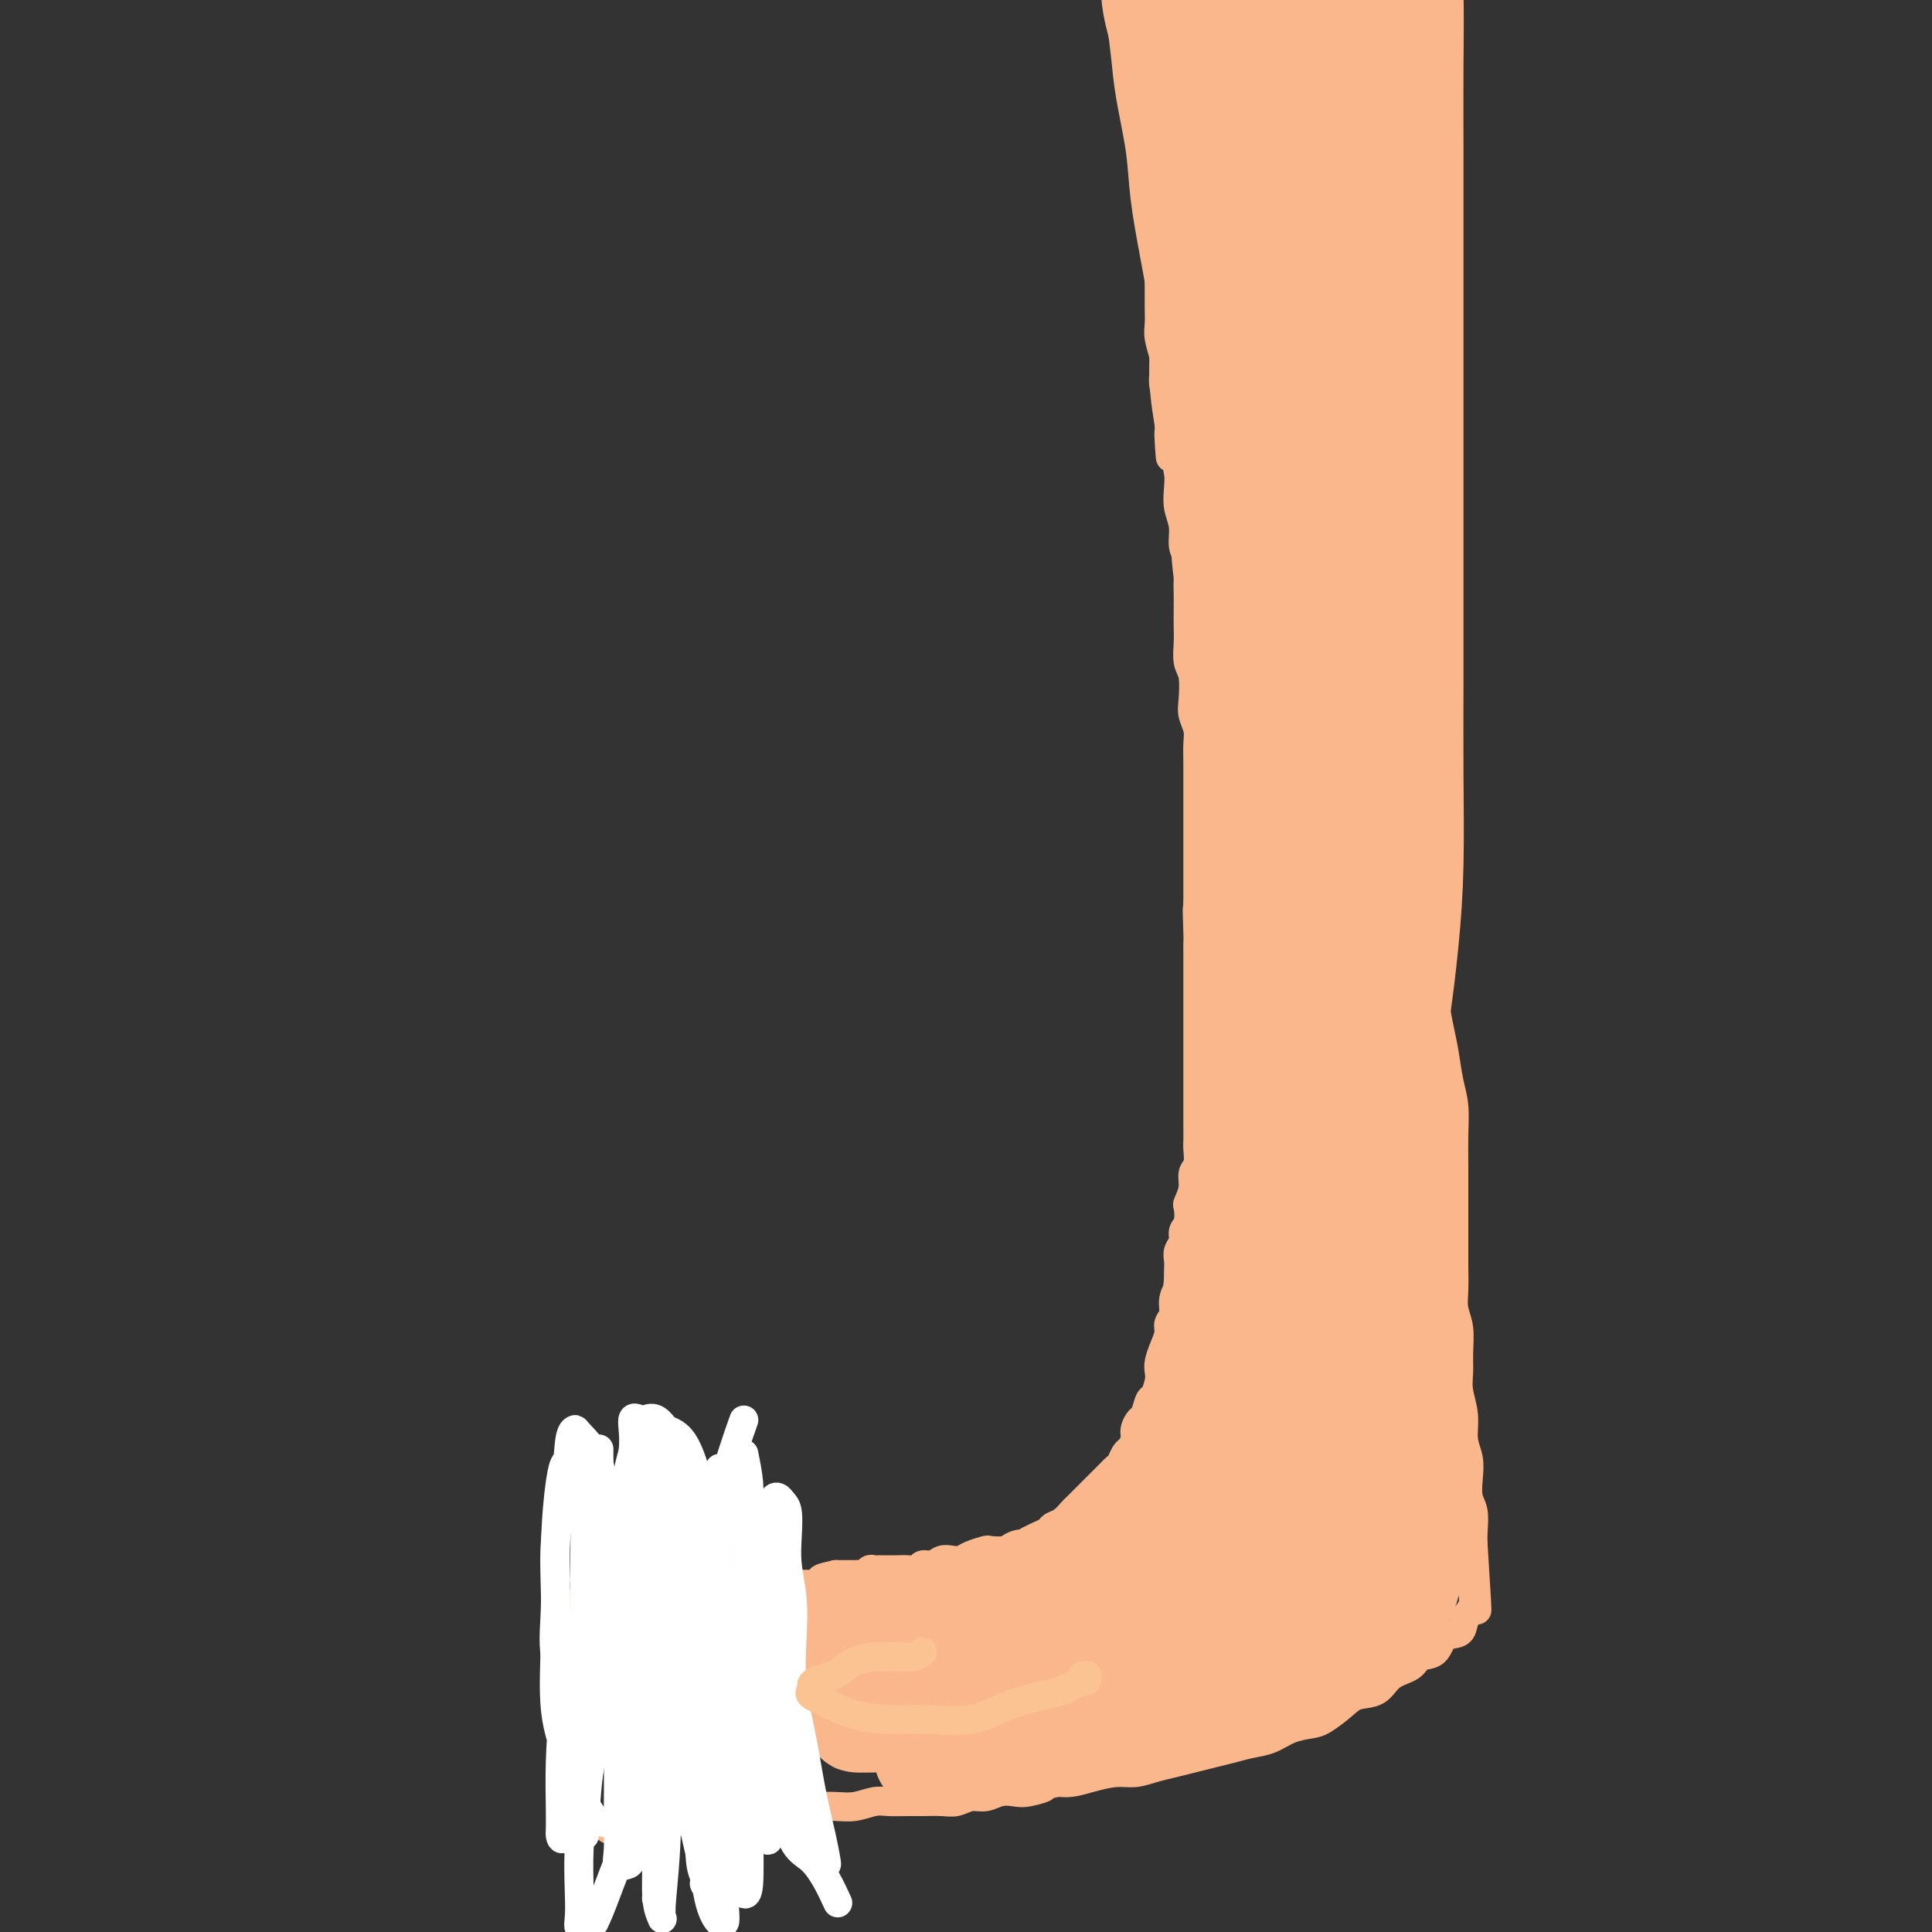 <svg viewBox='0 0 400 400' version='1.1' xmlns='http://www.w3.org/2000/svg' xmlns:xlink='http://www.w3.org/1999/xlink'><rect x="0" y="0" width="400" height="400" fill="#333333" stroke="none"/><g fill='none' stroke='#FBB78C' stroke-width='6' stroke-linecap='round' stroke-linejoin='round'><path d='M299,6c-0.423,1.440 -0.845,2.879 -1,4c-0.155,1.121 -0.042,1.922 0,3c0.042,1.078 0.012,2.433 0,4c-0.012,1.567 -0.007,3.347 0,5c0.007,1.653 0.016,3.178 0,5c-0.016,1.822 -0.057,3.941 0,6c0.057,2.059 0.211,4.058 0,6c-0.211,1.942 -0.789,3.826 -1,6c-0.211,2.174 -0.057,4.637 0,7c0.057,2.363 0.017,4.625 0,7c-0.017,2.375 -0.012,4.864 0,7c0.012,2.136 0.033,3.921 0,6c-0.033,2.079 -0.118,4.454 0,7c0.118,2.546 0.438,5.264 0,8c-0.438,2.736 -1.634,5.489 -2,8c-0.366,2.511 0.098,4.781 0,7c-0.098,2.219 -0.758,4.386 -1,7c-0.242,2.614 -0.065,5.674 0,8c0.065,2.326 0.017,3.920 0,6c-0.017,2.080 -0.005,4.648 0,7c0.005,2.352 0.001,4.488 0,6c-0.001,1.512 -0.001,2.402 0,4c0.001,1.598 0.003,3.906 0,6c-0.003,2.094 -0.011,3.974 0,6c0.011,2.026 0.041,4.199 0,6c-0.041,1.801 -0.155,3.229 0,5c0.155,1.771 0.577,3.886 1,6'/><path d='M295,169c-0.601,26.353 -0.105,10.736 0,6c0.105,-4.736 -0.182,1.408 0,5c0.182,3.592 0.833,4.633 1,6c0.167,1.367 -0.148,3.061 0,5c0.148,1.939 0.761,4.123 1,6c0.239,1.877 0.105,3.446 0,5c-0.105,1.554 -0.182,3.092 0,5c0.182,1.908 0.623,4.186 1,6c0.377,1.814 0.689,3.165 1,5c0.311,1.835 0.619,4.153 1,6c0.381,1.847 0.834,3.224 1,5c0.166,1.776 0.044,3.951 0,6c-0.044,2.049 -0.012,3.971 0,6c0.012,2.029 0.003,4.163 0,6c-0.003,1.837 -0.002,3.376 0,5c0.002,1.624 0.004,3.332 0,5c-0.004,1.668 -0.015,3.296 0,5c0.015,1.704 0.057,3.484 0,5c-0.057,1.516 -0.212,2.767 0,4c0.212,1.233 0.793,2.446 1,4c0.207,1.554 0.040,3.447 0,5c-0.040,1.553 0.045,2.764 0,4c-0.045,1.236 -0.222,2.497 0,4c0.222,1.503 0.843,3.249 1,5c0.157,1.751 -0.150,3.507 0,5c0.150,1.493 0.758,2.724 1,4c0.242,1.276 0.117,2.596 0,4c-0.117,1.404 -0.227,2.892 0,4c0.227,1.108 0.792,1.837 1,3c0.208,1.163 0.059,2.761 0,4c-0.059,1.239 -0.030,2.120 0,3'/><path d='M305,320c1.546,24.182 0.411,9.137 0,4c-0.411,-5.137 -0.100,-0.366 0,2c0.100,2.366 -0.013,2.326 0,3c0.013,0.674 0.151,2.062 0,3c-0.151,0.938 -0.591,1.425 -1,2c-0.409,0.575 -0.785,1.238 -1,2c-0.215,0.762 -0.268,1.622 -1,2c-0.732,0.378 -2.142,0.274 -3,1c-0.858,0.726 -1.162,2.282 -2,3c-0.838,0.718 -2.209,0.597 -3,1c-0.791,0.403 -1.001,1.328 -2,2c-0.999,0.672 -2.788,1.091 -4,2c-1.212,0.909 -1.846,2.310 -3,3c-1.154,0.690 -2.829,0.670 -4,1c-1.171,0.330 -1.839,1.009 -3,2c-1.161,0.991 -2.817,2.293 -4,3c-1.183,0.707 -1.894,0.819 -3,1c-1.106,0.181 -2.606,0.430 -4,1c-1.394,0.570 -2.683,1.462 -4,2c-1.317,0.538 -2.662,0.722 -4,1c-1.338,0.278 -2.668,0.652 -4,1c-1.332,0.348 -2.667,0.672 -4,1c-1.333,0.328 -2.666,0.662 -4,1c-1.334,0.338 -2.670,0.682 -4,1c-1.330,0.318 -2.652,0.611 -4,1c-1.348,0.389 -2.720,0.875 -4,1c-1.280,0.125 -2.467,-0.111 -4,0c-1.533,0.111 -3.413,0.568 -5,1c-1.587,0.432 -2.882,0.838 -4,1c-1.118,0.162 -2.059,0.081 -3,0'/><path d='M219,369c-7.343,1.559 -3.700,0.958 -3,1c0.700,0.042 -1.545,0.728 -3,1c-1.455,0.272 -2.122,0.129 -3,0c-0.878,-0.129 -1.966,-0.245 -3,0c-1.034,0.245 -2.013,0.850 -3,1c-0.987,0.150 -1.981,-0.156 -3,0c-1.019,0.156 -2.062,0.774 -3,1c-0.938,0.226 -1.772,0.060 -3,0c-1.228,-0.060 -2.849,-0.012 -4,0c-1.151,0.012 -1.833,-0.011 -3,0c-1.167,0.011 -2.819,0.055 -4,0c-1.181,-0.055 -1.891,-0.211 -3,0c-1.109,0.211 -2.618,0.789 -4,1c-1.382,0.211 -2.638,0.056 -4,0c-1.362,-0.056 -2.830,-0.011 -4,0c-1.170,0.011 -2.040,-0.011 -3,0c-0.960,0.011 -2.008,0.056 -3,0c-0.992,-0.056 -1.927,-0.212 -3,0c-1.073,0.212 -2.285,0.793 -3,1c-0.715,0.207 -0.935,0.040 -2,0c-1.065,-0.040 -2.976,0.046 -4,0c-1.024,-0.046 -1.163,-0.223 -2,0c-0.837,0.223 -2.374,0.845 -3,1c-0.626,0.155 -0.343,-0.155 -1,0c-0.657,0.155 -2.255,0.777 -3,1c-0.745,0.223 -0.637,0.046 -1,0c-0.363,-0.046 -1.197,0.040 -2,0c-0.803,-0.040 -1.576,-0.207 -2,0c-0.424,0.207 -0.499,0.786 -1,1c-0.501,0.214 -1.429,0.061 -2,0c-0.571,-0.061 -0.786,-0.031 -1,0'/><path d='M133,378c-13.445,1.392 -4.059,0.373 -1,0c3.059,-0.373 -0.211,-0.100 -2,0c-1.789,0.100 -2.098,0.027 -2,0c0.098,-0.027 0.603,-0.007 0,0c-0.603,0.007 -2.315,0.002 -3,0c-0.685,-0.002 -0.342,-0.001 0,0'/><path d='M237,0c-0.423,0.690 -0.847,1.380 -1,2c-0.153,0.620 -0.037,1.171 0,2c0.037,0.829 -0.005,1.936 0,3c0.005,1.064 0.058,2.083 0,3c-0.058,0.917 -0.227,1.730 0,3c0.227,1.270 0.849,2.996 1,4c0.151,1.004 -0.170,1.286 0,2c0.170,0.714 0.830,1.860 1,3c0.170,1.140 -0.152,2.275 0,3c0.152,0.725 0.776,1.041 1,2c0.224,0.959 0.046,2.563 0,4c-0.046,1.437 0.040,2.709 0,4c-0.040,1.291 -0.207,2.603 0,4c0.207,1.397 0.787,2.881 1,4c0.213,1.119 0.057,1.874 0,3c-0.057,1.126 -0.015,2.622 0,4c0.015,1.378 0.004,2.637 0,4c-0.004,1.363 -0.002,2.828 0,4c0.002,1.172 0.004,2.050 0,3c-0.004,0.950 -0.015,1.973 0,3c0.015,1.027 0.056,2.060 0,3c-0.056,0.940 -0.207,1.787 0,3c0.207,1.213 0.774,2.792 1,4c0.226,1.208 0.112,2.045 0,3c-0.112,0.955 -0.223,2.026 0,3c0.223,0.974 0.778,1.850 1,3c0.222,1.150 0.111,2.575 0,4'/><path d='M242,87c0.729,13.931 0.051,5.258 0,3c-0.051,-2.258 0.526,1.900 1,4c0.474,2.100 0.844,2.141 1,3c0.156,0.859 0.098,2.536 0,4c-0.098,1.464 -0.237,2.717 0,4c0.237,1.283 0.848,2.598 1,4c0.152,1.402 -0.155,2.891 0,4c0.155,1.109 0.774,1.837 1,3c0.226,1.163 0.061,2.760 0,4c-0.061,1.240 -0.017,2.121 0,3c0.017,0.879 0.008,1.755 0,3c-0.008,1.245 -0.016,2.858 0,4c0.016,1.142 0.056,1.814 0,3c-0.056,1.186 -0.207,2.887 0,4c0.207,1.113 0.774,1.637 1,3c0.226,1.363 0.113,3.564 0,5c-0.113,1.436 -0.226,2.106 0,3c0.226,0.894 0.793,2.010 1,3c0.207,0.990 0.056,1.854 0,3c-0.056,1.146 -0.015,2.575 0,4c0.015,1.425 0.004,2.846 0,4c-0.004,1.154 -0.001,2.042 0,3c0.001,0.958 0.000,1.985 0,3c-0.000,1.015 -0.000,2.019 0,3c0.000,0.981 0.000,1.939 0,3c-0.000,1.061 -0.000,2.226 0,3c0.000,0.774 0.000,1.156 0,2c-0.000,0.844 -0.000,2.150 0,3c0.000,0.850 0.000,1.243 0,2c-0.000,0.757 -0.000,1.879 0,3'/><path d='M248,187c0.928,15.702 0.249,4.958 0,2c-0.249,-2.958 -0.067,1.869 0,4c0.067,2.131 0.018,1.565 0,2c-0.018,0.435 -0.005,1.871 0,3c0.005,1.129 0.001,1.950 0,3c-0.001,1.050 -0.000,2.329 0,3c0.000,0.671 0.000,0.735 0,2c-0.000,1.265 -0.000,3.733 0,5c0.000,1.267 0.000,1.335 0,2c-0.000,0.665 -0.000,1.926 0,3c0.000,1.074 -0.000,1.959 0,3c0.000,1.041 0.000,2.236 0,3c-0.000,0.764 -0.000,1.095 0,2c0.000,0.905 0.000,2.382 0,3c-0.000,0.618 -0.000,0.377 0,1c0.000,0.623 0.001,2.110 0,3c-0.001,0.890 -0.004,1.182 0,2c0.004,0.818 0.016,2.161 0,3c-0.016,0.839 -0.061,1.174 0,2c0.061,0.826 0.226,2.142 0,3c-0.226,0.858 -0.844,1.259 -1,2c-0.156,0.741 0.150,1.823 0,3c-0.150,1.177 -0.757,2.451 -1,3c-0.243,0.549 -0.121,0.374 0,1c0.121,0.626 0.243,2.055 0,3c-0.243,0.945 -0.850,1.408 -1,2c-0.150,0.592 0.156,1.313 0,2c-0.156,0.687 -0.774,1.339 -1,2c-0.226,0.661 -0.061,1.332 0,2c0.061,0.668 0.017,1.334 0,2c-0.017,0.666 -0.009,1.333 0,2'/><path d='M244,265c-0.554,4.086 0.063,2.301 0,2c-0.063,-0.301 -0.804,0.881 -1,2c-0.196,1.119 0.154,2.176 0,3c-0.154,0.824 -0.812,1.414 -1,2c-0.188,0.586 0.094,1.167 0,2c-0.094,0.833 -0.564,1.919 -1,3c-0.436,1.081 -0.838,2.157 -1,3c-0.162,0.843 -0.085,1.452 0,2c0.085,0.548 0.178,1.035 0,2c-0.178,0.965 -0.626,2.408 -1,3c-0.374,0.592 -0.674,0.332 -1,1c-0.326,0.668 -0.679,2.263 -1,3c-0.321,0.737 -0.611,0.616 -1,1c-0.389,0.384 -0.878,1.272 -1,2c-0.122,0.728 0.122,1.294 0,2c-0.122,0.706 -0.610,1.551 -1,2c-0.390,0.449 -0.682,0.502 -1,1c-0.318,0.498 -0.661,1.442 -1,2c-0.339,0.558 -0.672,0.731 -1,1c-0.328,0.269 -0.650,0.634 -1,1c-0.350,0.366 -0.728,0.732 -1,1c-0.272,0.268 -0.439,0.438 -1,1c-0.561,0.562 -1.515,1.516 -2,2c-0.485,0.484 -0.501,0.497 -1,1c-0.499,0.503 -1.481,1.497 -2,2c-0.519,0.503 -0.576,0.516 -1,1c-0.424,0.484 -1.216,1.439 -2,2c-0.784,0.561 -1.561,0.728 -2,1c-0.439,0.272 -0.541,0.650 -1,1c-0.459,0.350 -1.274,0.671 -2,1c-0.726,0.329 -1.363,0.664 -2,1'/><path d='M213,319c-3.374,3.182 -1.308,1.636 -1,1c0.308,-0.636 -1.143,-0.364 -2,0c-0.857,0.364 -1.122,0.819 -2,1c-0.878,0.181 -2.371,0.087 -3,0c-0.629,-0.087 -0.395,-0.168 -1,0c-0.605,0.168 -2.049,0.585 -3,1c-0.951,0.415 -1.411,0.828 -2,1c-0.589,0.172 -1.309,0.102 -2,0c-0.691,-0.102 -1.353,-0.238 -2,0c-0.647,0.238 -1.277,0.848 -2,1c-0.723,0.152 -1.538,-0.156 -2,0c-0.462,0.156 -0.572,0.774 -1,1c-0.428,0.226 -1.176,0.061 -2,0c-0.824,-0.061 -1.726,-0.016 -2,0c-0.274,0.016 0.080,0.004 0,0c-0.080,-0.004 -0.595,-0.001 -1,0c-0.405,0.001 -0.700,0.001 -1,0c-0.300,-0.001 -0.605,-0.001 -1,0c-0.395,0.001 -0.879,0.004 -1,0c-0.121,-0.004 0.123,-0.015 0,0c-0.123,0.015 -0.612,0.057 -1,0c-0.388,-0.057 -0.677,-0.211 -1,0c-0.323,0.211 -0.682,0.789 -1,1c-0.318,0.211 -0.596,0.057 -1,0c-0.404,-0.057 -0.934,-0.015 -1,0c-0.066,0.015 0.333,0.004 0,0c-0.333,-0.004 -1.397,-0.001 -2,0c-0.603,0.001 -0.744,0.000 -1,0c-0.256,-0.000 -0.628,-0.000 -1,0'/><path d='M173,326c-6.140,1.311 -1.490,1.087 0,1c1.490,-0.087 -0.179,-0.037 -1,0c-0.821,0.037 -0.794,0.063 -1,0c-0.206,-0.063 -0.647,-0.213 -1,0c-0.353,0.213 -0.620,0.789 -1,1c-0.380,0.211 -0.873,0.057 -1,0c-0.127,-0.057 0.113,-0.015 0,0c-0.113,0.015 -0.577,0.004 -1,0c-0.423,-0.004 -0.804,-0.001 -1,0c-0.196,0.001 -0.207,0.000 -1,0c-0.793,-0.000 -2.370,-0.000 -3,0c-0.630,0.000 -0.315,0.000 0,0'/></g>
<g fill='none' stroke='#FBB78C' stroke-width='20' stroke-linecap='round' stroke-linejoin='round'><path d='M201,343c-0.942,-0.042 -1.884,-0.085 -1,0c0.884,0.085 3.595,0.297 6,0c2.405,-0.297 4.503,-1.105 7,-2c2.497,-0.895 5.393,-1.879 8,-3c2.607,-1.121 4.926,-2.381 7,-3c2.074,-0.619 3.904,-0.597 6,-1c2.096,-0.403 4.459,-1.231 6,-2c1.541,-0.769 2.259,-1.478 3,-2c0.741,-0.522 1.506,-0.858 2,-1c0.494,-0.142 0.717,-0.090 1,0c0.283,0.090 0.626,0.220 1,0c0.374,-0.220 0.778,-0.788 1,-1c0.222,-0.212 0.261,-0.066 -1,0c-1.261,0.066 -3.821,0.053 -6,0c-2.179,-0.053 -3.978,-0.144 -7,0c-3.022,0.144 -7.266,0.525 -11,1c-3.734,0.475 -6.956,1.045 -10,2c-3.044,0.955 -5.908,2.294 -9,3c-3.092,0.706 -6.413,0.778 -9,1c-2.587,0.222 -4.442,0.596 -6,1c-1.558,0.404 -2.820,0.840 -4,1c-1.180,0.160 -2.279,0.043 -3,0c-0.721,-0.043 -1.063,-0.012 -1,0c0.063,0.012 0.532,0.006 1,0'/><path d='M182,337c-5.808,1.229 0.173,0.300 4,0c3.827,-0.300 5.500,0.027 8,0c2.500,-0.027 5.827,-0.409 9,-1c3.173,-0.591 6.192,-1.392 9,-2c2.808,-0.608 5.407,-1.025 8,-2c2.593,-0.975 5.182,-2.510 7,-3c1.818,-0.490 2.865,0.065 4,0c1.135,-0.065 2.359,-0.750 3,-1c0.641,-0.250 0.698,-0.066 1,0c0.302,0.066 0.848,0.013 1,0c0.152,-0.013 -0.089,0.015 -1,0c-0.911,-0.015 -2.493,-0.073 -4,0c-1.507,0.073 -2.938,0.277 -5,1c-2.062,0.723 -4.753,1.967 -8,3c-3.247,1.033 -7.048,1.856 -10,3c-2.952,1.144 -5.054,2.609 -8,4c-2.946,1.391 -6.736,2.709 -10,4c-3.264,1.291 -6.002,2.556 -8,4c-1.998,1.444 -3.258,3.066 -4,4c-0.742,0.934 -0.968,1.181 -1,2c-0.032,0.819 0.128,2.212 0,3c-0.128,0.788 -0.546,0.973 1,1c1.546,0.027 5.055,-0.103 9,0c3.945,0.103 8.325,0.440 13,0c4.675,-0.440 9.643,-1.657 15,-3c5.357,-1.343 11.102,-2.812 16,-4c4.898,-1.188 8.949,-2.094 13,-3'/><path d='M244,347c8.349,-2.117 7.220,-2.409 8,-3c0.780,-0.591 3.469,-1.479 5,-2c1.531,-0.521 1.905,-0.674 2,-1c0.095,-0.326 -0.090,-0.826 0,-1c0.090,-0.174 0.454,-0.021 -1,0c-1.454,0.021 -4.725,-0.090 -8,0c-3.275,0.090 -6.554,0.381 -11,1c-4.446,0.619 -10.061,1.565 -15,3c-4.939,1.435 -9.204,3.359 -13,5c-3.796,1.641 -7.123,2.999 -10,5c-2.877,2.001 -5.304,4.643 -7,6c-1.696,1.357 -2.662,1.428 -3,2c-0.338,0.572 -0.049,1.646 0,2c0.049,0.354 -0.144,-0.011 2,0c2.144,0.011 6.623,0.400 11,0c4.377,-0.400 8.651,-1.587 13,-3c4.349,-1.413 8.772,-3.050 13,-4c4.228,-0.950 8.261,-1.211 12,-2c3.739,-0.789 7.183,-2.106 10,-3c2.817,-0.894 5.005,-1.364 7,-2c1.995,-0.636 3.796,-1.439 5,-2c1.204,-0.561 1.809,-0.882 2,-1c0.191,-0.118 -0.033,-0.034 0,0c0.033,0.034 0.322,0.019 0,0c-0.322,-0.019 -1.255,-0.043 -3,0c-1.745,0.043 -4.302,0.152 -7,0c-2.698,-0.152 -5.538,-0.567 -9,0c-3.462,0.567 -7.548,2.114 -11,3c-3.452,0.886 -6.272,1.110 -9,2c-2.728,0.890 -5.364,2.445 -8,4'/><path d='M219,356c-5.113,1.575 -3.897,1.012 -4,1c-0.103,-0.012 -1.525,0.527 -2,1c-0.475,0.473 -0.002,0.881 0,1c0.002,0.119 -0.465,-0.051 1,0c1.465,0.051 4.862,0.322 8,0c3.138,-0.322 6.016,-1.238 9,-2c2.984,-0.762 6.073,-1.370 9,-2c2.927,-0.630 5.690,-1.282 8,-2c2.310,-0.718 4.166,-1.502 6,-2c1.834,-0.498 3.646,-0.711 5,-1c1.354,-0.289 2.250,-0.654 3,-1c0.750,-0.346 1.355,-0.674 2,-1c0.645,-0.326 1.331,-0.650 2,-1c0.669,-0.350 1.320,-0.728 2,-1c0.680,-0.272 1.390,-0.440 2,-1c0.610,-0.560 1.119,-1.512 2,-2c0.881,-0.488 2.134,-0.512 3,-1c0.866,-0.488 1.344,-1.440 2,-2c0.656,-0.560 1.490,-0.727 2,-1c0.510,-0.273 0.697,-0.651 1,-1c0.303,-0.349 0.721,-0.670 1,-1c0.279,-0.330 0.417,-0.668 1,-1c0.583,-0.332 1.609,-0.656 2,-1c0.391,-0.344 0.147,-0.706 0,-1c-0.147,-0.294 -0.197,-0.519 0,-1c0.197,-0.481 0.641,-1.217 1,-2c0.359,-0.783 0.632,-1.612 1,-2c0.368,-0.388 0.830,-0.335 1,-1c0.170,-0.665 0.049,-2.047 0,-3c-0.049,-0.953 -0.024,-1.476 0,-2'/><path d='M287,323c0.404,-2.255 -0.087,-2.393 0,-3c0.087,-0.607 0.751,-1.684 1,-3c0.249,-1.316 0.082,-2.873 0,-4c-0.082,-1.127 -0.079,-1.824 0,-3c0.079,-1.176 0.232,-2.830 0,-4c-0.232,-1.170 -0.851,-1.857 -1,-3c-0.149,-1.143 0.170,-2.742 0,-4c-0.170,-1.258 -0.830,-2.176 -1,-3c-0.170,-0.824 0.151,-1.555 0,-2c-0.151,-0.445 -0.773,-0.605 -1,-1c-0.227,-0.395 -0.061,-1.025 0,-1c0.061,0.025 0.015,0.703 0,1c-0.015,0.297 0.001,0.211 0,1c-0.001,0.789 -0.019,2.453 0,4c0.019,1.547 0.075,2.978 0,5c-0.075,2.022 -0.280,4.637 -1,7c-0.720,2.363 -1.953,4.476 -3,6c-1.047,1.524 -1.907,2.461 -3,4c-1.093,1.539 -2.418,3.681 -4,5c-1.582,1.319 -3.420,1.814 -5,3c-1.580,1.186 -2.901,3.061 -5,4c-2.099,0.939 -4.976,0.941 -7,2c-2.024,1.059 -3.197,3.177 -5,4c-1.803,0.823 -4.238,0.353 -6,1c-1.762,0.647 -2.851,2.411 -4,3c-1.149,0.589 -2.360,0.003 -3,0c-0.640,-0.003 -0.711,0.576 -1,1c-0.289,0.424 -0.797,0.693 -1,1c-0.203,0.307 -0.102,0.654 0,1'/><path d='M237,345c-5.747,3.265 -1.615,1.428 1,1c2.615,-0.428 3.713,0.554 6,1c2.287,0.446 5.764,0.357 9,0c3.236,-0.357 6.233,-0.983 9,-2c2.767,-1.017 5.306,-2.427 8,-4c2.694,-1.573 5.545,-3.309 8,-5c2.455,-1.691 4.514,-3.335 6,-5c1.486,-1.665 2.398,-3.349 3,-5c0.602,-1.651 0.895,-3.270 1,-5c0.105,-1.730 0.022,-3.573 0,-5c-0.022,-1.427 0.019,-2.438 0,-4c-0.019,-1.562 -0.096,-3.675 0,-5c0.096,-1.325 0.364,-1.862 0,-3c-0.364,-1.138 -1.360,-2.879 -2,-4c-0.640,-1.121 -0.923,-1.624 -1,-2c-0.077,-0.376 0.053,-0.627 0,-1c-0.053,-0.373 -0.287,-0.869 0,-1c0.287,-0.131 1.096,0.103 2,1c0.904,0.897 1.902,2.458 3,4c1.098,1.542 2.295,3.064 3,5c0.705,1.936 0.918,4.285 1,6c0.082,1.715 0.033,2.795 0,4c-0.033,1.205 -0.050,2.535 0,4c0.050,1.465 0.165,3.064 0,4c-0.165,0.936 -0.611,1.210 -1,2c-0.389,0.790 -0.720,2.097 -1,3c-0.280,0.903 -0.509,1.401 -1,2c-0.491,0.599 -1.246,1.300 -2,2'/><path d='M289,333c-0.794,1.518 -0.279,0.814 -1,1c-0.721,0.186 -2.679,1.262 -4,2c-1.321,0.738 -2.006,1.138 -3,2c-0.994,0.862 -2.299,2.186 -4,3c-1.701,0.814 -3.799,1.118 -6,2c-2.201,0.882 -4.504,2.342 -7,3c-2.496,0.658 -5.184,0.516 -7,1c-1.816,0.484 -2.760,1.596 -4,2c-1.240,0.404 -2.777,0.102 -4,0c-1.223,-0.102 -2.132,-0.002 -3,0c-0.868,0.002 -1.697,-0.092 -2,0c-0.303,0.092 -0.082,0.370 0,0c0.082,-0.370 0.025,-1.389 0,-2c-0.025,-0.611 -0.016,-0.815 0,-1c0.016,-0.185 0.041,-0.350 0,-1c-0.041,-0.650 -0.148,-1.785 0,-3c0.148,-1.215 0.552,-2.512 2,-4c1.448,-1.488 3.941,-3.168 6,-5c2.059,-1.832 3.685,-3.816 6,-6c2.315,-2.184 5.318,-4.570 7,-6c1.682,-1.430 2.044,-1.906 3,-3c0.956,-1.094 2.506,-2.808 3,-4c0.494,-1.192 -0.069,-1.863 0,-3c0.069,-1.137 0.768,-2.738 1,-4c0.232,-1.262 -0.003,-2.183 0,-3c0.003,-0.817 0.245,-1.530 0,-2c-0.245,-0.470 -0.977,-0.698 -2,-1c-1.023,-0.302 -2.336,-0.679 -4,-1c-1.664,-0.321 -3.679,-0.586 -6,0c-2.321,0.586 -4.949,2.025 -8,4c-3.051,1.975 -6.526,4.488 -10,7'/><path d='M242,311c-4.693,3.248 -7.425,5.868 -10,8c-2.575,2.132 -4.992,3.775 -7,6c-2.008,2.225 -3.607,5.030 -5,7c-1.393,1.970 -2.578,3.103 -3,4c-0.422,0.897 -0.079,1.558 0,2c0.079,0.442 -0.106,0.666 0,1c0.106,0.334 0.504,0.777 2,0c1.496,-0.777 4.089,-2.776 7,-5c2.911,-2.224 6.141,-4.674 9,-7c2.859,-2.326 5.349,-4.529 8,-7c2.651,-2.471 5.464,-5.210 8,-8c2.536,-2.790 4.795,-5.632 7,-8c2.205,-2.368 4.356,-4.263 6,-6c1.644,-1.737 2.782,-3.316 4,-5c1.218,-1.684 2.515,-3.474 3,-5c0.485,-1.526 0.157,-2.788 0,-4c-0.157,-1.212 -0.142,-2.373 0,-3c0.142,-0.627 0.410,-0.721 0,-1c-0.410,-0.279 -1.500,-0.743 -3,0c-1.500,0.743 -3.412,2.692 -6,5c-2.588,2.308 -5.854,4.975 -9,8c-3.146,3.025 -6.174,6.407 -9,10c-2.826,3.593 -5.451,7.396 -8,11c-2.549,3.604 -5.024,7.008 -7,10c-1.976,2.992 -3.455,5.572 -5,8c-1.545,2.428 -3.156,4.702 -4,6c-0.844,1.298 -0.919,1.619 -1,2c-0.081,0.381 -0.166,0.823 0,1c0.166,0.177 0.583,0.088 1,0'/><path d='M220,341c-2.327,4.722 3.854,-2.472 8,-7c4.146,-4.528 6.257,-6.391 9,-9c2.743,-2.609 6.119,-5.966 9,-9c2.881,-3.034 5.267,-5.747 8,-9c2.733,-3.253 5.812,-7.047 8,-10c2.188,-2.953 3.486,-5.067 5,-8c1.514,-2.933 3.243,-6.685 4,-10c0.757,-3.315 0.542,-6.191 1,-9c0.458,-2.809 1.588,-5.550 2,-9c0.412,-3.450 0.107,-7.609 0,-11c-0.107,-3.391 -0.014,-6.015 0,-9c0.014,-2.985 -0.049,-6.331 0,-10c0.049,-3.669 0.209,-7.662 0,-11c-0.209,-3.338 -0.789,-6.021 -1,-9c-0.211,-2.979 -0.053,-6.253 0,-9c0.053,-2.747 0.000,-4.967 0,-7c-0.000,-2.033 0.052,-3.881 0,-5c-0.052,-1.119 -0.208,-1.510 0,-2c0.208,-0.490 0.780,-1.079 1,-1c0.220,0.079 0.087,0.826 0,1c-0.087,0.174 -0.128,-0.226 0,1c0.128,1.226 0.424,4.079 1,8c0.576,3.921 1.430,8.909 2,14c0.570,5.091 0.855,10.284 1,16c0.145,5.716 0.151,11.954 0,18c-0.151,6.046 -0.457,11.901 -1,17c-0.543,5.099 -1.322,9.441 -2,14c-0.678,4.559 -1.254,9.335 -2,14c-0.746,4.665 -1.662,9.217 -2,13c-0.338,3.783 -0.096,6.795 0,9c0.096,2.205 0.048,3.602 0,5'/><path d='M271,317c-1.080,11.617 -0.278,4.658 0,2c0.278,-2.658 0.034,-1.017 0,-1c-0.034,0.017 0.142,-1.592 1,-4c0.858,-2.408 2.399,-5.616 4,-9c1.601,-3.384 3.261,-6.945 4,-11c0.739,-4.055 0.557,-8.603 1,-13c0.443,-4.397 1.510,-8.644 2,-13c0.490,-4.356 0.404,-8.822 0,-13c-0.404,-4.178 -1.127,-8.067 -2,-12c-0.873,-3.933 -1.898,-7.908 -3,-12c-1.102,-4.092 -2.281,-8.299 -3,-12c-0.719,-3.701 -0.977,-6.896 -1,-10c-0.023,-3.104 0.190,-6.116 0,-9c-0.190,-2.884 -0.783,-5.639 -1,-8c-0.217,-2.361 -0.056,-4.328 0,-6c0.056,-1.672 0.009,-3.050 0,-4c-0.009,-0.950 0.020,-1.473 0,-2c-0.020,-0.527 -0.091,-1.058 0,-1c0.091,0.058 0.343,0.704 1,2c0.657,1.296 1.720,3.243 3,6c1.280,2.757 2.778,6.323 4,11c1.222,4.677 2.169,10.466 3,15c0.831,4.534 1.545,7.812 2,12c0.455,4.188 0.651,9.286 1,14c0.349,4.714 0.850,9.045 1,13c0.150,3.955 -0.053,7.534 0,11c0.053,3.466 0.360,6.818 0,10c-0.360,3.182 -1.389,6.195 -2,9c-0.611,2.805 -0.806,5.403 -1,8'/><path d='M285,290c-0.464,4.183 -0.125,6.141 0,8c0.125,1.859 0.034,3.618 0,5c-0.034,1.382 -0.012,2.385 0,3c0.012,0.615 0.015,0.840 0,1c-0.015,0.160 -0.049,0.254 0,-1c0.049,-1.254 0.181,-3.857 0,-7c-0.181,-3.143 -0.675,-6.828 -1,-11c-0.325,-4.172 -0.479,-8.833 -1,-13c-0.521,-4.167 -1.407,-7.842 -2,-12c-0.593,-4.158 -0.891,-8.800 -1,-13c-0.109,-4.200 -0.029,-7.958 0,-13c0.029,-5.042 0.008,-11.368 0,-17c-0.008,-5.632 -0.003,-10.570 0,-16c0.003,-5.430 0.005,-11.352 0,-17c-0.005,-5.648 -0.016,-11.020 0,-16c0.016,-4.980 0.060,-9.566 0,-14c-0.060,-4.434 -0.222,-8.716 0,-13c0.222,-4.284 0.830,-8.571 1,-12c0.170,-3.429 -0.098,-6.000 0,-9c0.098,-3.000 0.562,-6.430 1,-9c0.438,-2.570 0.849,-4.281 1,-5c0.151,-0.719 0.040,-0.447 0,0c-0.040,0.447 -0.011,1.070 0,3c0.011,1.930 0.003,5.167 0,9c-0.003,3.833 -0.001,8.263 0,13c0.001,4.737 0.000,9.782 0,15c-0.000,5.218 -0.000,10.609 0,16'/><path d='M283,165c0.121,11.236 0.424,11.326 0,15c-0.424,3.674 -1.576,10.933 -2,17c-0.424,6.067 -0.120,10.943 0,16c0.120,5.057 0.055,10.296 0,15c-0.055,4.704 -0.099,8.874 0,13c0.099,4.126 0.341,8.207 1,12c0.659,3.793 1.736,7.297 2,11c0.264,3.703 -0.284,7.605 0,11c0.284,3.395 1.400,6.284 2,9c0.600,2.716 0.682,5.260 1,8c0.318,2.740 0.870,5.675 1,8c0.130,2.325 -0.161,4.040 0,6c0.161,1.960 0.775,4.166 1,6c0.225,1.834 0.060,3.297 0,4c-0.060,0.703 -0.016,0.647 0,1c0.016,0.353 0.004,1.114 0,1c-0.004,-0.114 0.000,-1.103 0,-2c-0.000,-0.897 -0.005,-1.701 0,-4c0.005,-2.299 0.018,-6.094 0,-10c-0.018,-3.906 -0.068,-7.924 0,-12c0.068,-4.076 0.253,-8.210 0,-12c-0.253,-3.790 -0.943,-7.236 -1,-11c-0.057,-3.764 0.521,-7.845 0,-12c-0.521,-4.155 -2.140,-8.383 -3,-13c-0.860,-4.617 -0.963,-9.624 -1,-14c-0.037,-4.376 -0.010,-8.121 0,-12c0.010,-3.879 0.003,-7.890 0,-11c-0.003,-3.110 -0.001,-5.317 0,-8c0.001,-2.683 0.000,-5.841 0,-9'/><path d='M284,188c-0.773,-21.365 -0.207,-10.779 0,-8c0.207,2.779 0.055,-2.251 0,-5c-0.055,-2.749 -0.015,-3.216 0,-4c0.015,-0.784 0.003,-1.883 0,-2c-0.003,-0.117 0.001,0.749 0,2c-0.001,1.251 -0.008,2.889 0,5c0.008,2.111 0.031,4.696 0,8c-0.031,3.304 -0.114,7.326 0,11c0.114,3.674 0.427,7.000 1,11c0.573,4.000 1.407,8.673 2,13c0.593,4.327 0.943,8.306 1,12c0.057,3.694 -0.181,7.102 0,11c0.181,3.898 0.781,8.287 1,12c0.219,3.713 0.059,6.750 0,10c-0.059,3.250 -0.016,6.712 0,10c0.016,3.288 0.004,6.404 0,9c-0.004,2.596 -0.001,4.674 0,7c0.001,2.326 0.000,4.899 0,7c-0.000,2.101 -0.000,3.729 0,5c0.000,1.271 0.000,2.184 0,3c-0.000,0.816 -0.000,1.536 0,2c0.000,0.464 0.000,0.671 0,1c-0.000,0.329 -0.000,0.781 0,1c0.000,0.219 0.000,0.205 0,-1c-0.000,-1.205 -0.000,-3.603 0,-6'/><path d='M289,302c-0.713,-2.134 -2.497,-4.468 -4,-8c-1.503,-3.532 -2.725,-8.260 -4,-12c-1.275,-3.740 -2.603,-6.490 -4,-10c-1.397,-3.510 -2.861,-7.780 -4,-12c-1.139,-4.220 -1.951,-8.389 -3,-13c-1.049,-4.611 -2.333,-9.663 -3,-15c-0.667,-5.337 -0.716,-10.958 -1,-17c-0.284,-6.042 -0.804,-12.504 -1,-18c-0.196,-5.496 -0.068,-10.026 0,-15c0.068,-4.974 0.074,-10.393 0,-15c-0.074,-4.607 -0.230,-8.404 0,-12c0.230,-3.596 0.847,-6.992 1,-10c0.153,-3.008 -0.158,-5.630 0,-7c0.158,-1.370 0.785,-1.489 1,-2c0.215,-0.511 0.019,-1.414 0,-1c-0.019,0.414 0.138,2.147 0,4c-0.138,1.853 -0.573,3.827 0,7c0.573,3.173 2.154,7.545 3,12c0.846,4.455 0.959,8.993 1,14c0.041,5.007 0.011,10.483 0,16c-0.011,5.517 -0.004,11.075 0,16c0.004,4.925 0.004,9.216 0,14c-0.004,4.784 -0.013,10.062 0,15c0.013,4.938 0.047,9.535 0,14c-0.047,4.465 -0.175,8.796 -1,13c-0.825,4.204 -2.345,8.281 -3,12c-0.655,3.719 -0.444,7.079 -1,10c-0.556,2.921 -1.881,5.402 -3,8c-1.119,2.598 -2.034,5.314 -3,8c-0.966,2.686 -1.983,5.343 -3,8'/><path d='M257,306c-1.734,4.820 -1.569,4.870 -2,6c-0.431,1.130 -1.459,3.339 -2,5c-0.541,1.661 -0.594,2.774 -1,4c-0.406,1.226 -1.166,2.567 -2,4c-0.834,1.433 -1.744,2.960 -2,4c-0.256,1.040 0.141,1.592 0,2c-0.141,0.408 -0.819,0.671 -1,1c-0.181,0.329 0.137,0.723 0,1c-0.137,0.277 -0.728,0.437 -1,0c-0.272,-0.437 -0.225,-1.470 0,-4c0.225,-2.530 0.629,-6.556 1,-10c0.371,-3.444 0.711,-6.307 1,-10c0.289,-3.693 0.528,-8.218 1,-12c0.472,-3.782 1.178,-6.823 2,-10c0.822,-3.177 1.761,-6.492 2,-10c0.239,-3.508 -0.220,-7.209 0,-11c0.220,-3.791 1.119,-7.671 2,-11c0.881,-3.329 1.742,-6.105 2,-9c0.258,-2.895 -0.089,-5.908 0,-8c0.089,-2.092 0.612,-3.262 1,-5c0.388,-1.738 0.640,-4.043 1,-6c0.360,-1.957 0.829,-3.566 1,-5c0.171,-1.434 0.045,-2.692 0,-4c-0.045,-1.308 -0.008,-2.665 0,-4c0.008,-1.335 -0.012,-2.646 0,-4c0.012,-1.354 0.056,-2.749 0,-4c-0.056,-1.251 -0.211,-2.356 0,-4c0.211,-1.644 0.788,-3.827 1,-5c0.212,-1.173 0.061,-1.335 0,-2c-0.061,-0.665 -0.030,-1.832 0,-3'/><path d='M261,192c2.166,-21.789 0.580,-6.262 0,-1c-0.580,5.262 -0.155,0.260 0,-1c0.155,-1.260 0.042,1.223 0,3c-0.042,1.777 -0.011,2.849 0,5c0.011,2.151 0.003,5.382 0,9c-0.003,3.618 -0.001,7.622 0,12c0.001,4.378 0.000,9.130 0,14c-0.000,4.870 0.000,9.858 0,15c-0.000,5.142 -0.001,10.437 0,15c0.001,4.563 0.004,8.395 0,12c-0.004,3.605 -0.016,6.983 0,10c0.016,3.017 0.060,5.674 0,8c-0.060,2.326 -0.224,4.322 0,5c0.224,0.678 0.837,0.040 1,0c0.163,-0.040 -0.125,0.520 0,1c0.125,0.480 0.664,0.879 1,0c0.336,-0.879 0.468,-3.038 1,-7c0.532,-3.962 1.465,-9.727 2,-15c0.535,-5.273 0.671,-10.053 1,-15c0.329,-4.947 0.850,-10.060 1,-15c0.150,-4.940 -0.072,-9.706 0,-15c0.072,-5.294 0.439,-11.115 0,-16c-0.439,-4.885 -1.685,-8.835 -2,-14c-0.315,-5.165 0.300,-11.544 0,-17c-0.300,-5.456 -1.514,-9.987 -2,-15c-0.486,-5.013 -0.243,-10.506 0,-16'/><path d='M264,154c-0.558,-16.919 0.047,-12.716 0,-14c-0.047,-1.284 -0.745,-8.054 -1,-13c-0.255,-4.946 -0.068,-8.067 0,-12c0.068,-3.933 0.018,-8.677 0,-13c-0.018,-4.323 -0.005,-8.223 0,-12c0.005,-3.777 0.001,-7.430 0,-11c-0.001,-3.570 -0.000,-7.058 0,-10c0.000,-2.942 -0.000,-5.338 0,-8c0.000,-2.662 0.001,-5.590 0,-8c-0.001,-2.410 -0.004,-4.302 0,-6c0.004,-1.698 0.015,-3.201 0,-5c-0.015,-1.799 -0.056,-3.894 0,-5c0.056,-1.106 0.207,-1.224 0,-2c-0.207,-0.776 -0.773,-2.212 -1,-3c-0.227,-0.788 -0.114,-0.930 0,-1c0.114,-0.070 0.230,-0.067 0,0c-0.230,0.067 -0.807,0.199 -1,1c-0.193,0.801 -0.001,2.270 0,4c0.001,1.730 -0.189,3.721 0,8c0.189,4.279 0.757,10.847 1,17c0.243,6.153 0.162,11.892 0,18c-0.162,6.108 -0.406,12.586 0,19c0.406,6.414 1.461,12.764 2,20c0.539,7.236 0.560,15.357 1,22c0.440,6.643 1.299,11.807 2,17c0.701,5.193 1.246,10.416 2,15c0.754,4.584 1.718,8.528 2,12c0.282,3.472 -0.116,6.473 0,9c0.116,2.527 0.748,4.579 1,6c0.252,1.421 0.126,2.210 0,3'/><path d='M272,202c1.755,16.508 1.143,5.778 1,2c-0.143,-3.778 0.182,-0.605 0,-1c-0.182,-0.395 -0.872,-4.358 -2,-8c-1.128,-3.642 -2.696,-6.964 -4,-11c-1.304,-4.036 -2.346,-8.786 -3,-13c-0.654,-4.214 -0.920,-7.892 -2,-12c-1.080,-4.108 -2.974,-8.645 -4,-13c-1.026,-4.355 -1.183,-8.529 -2,-13c-0.817,-4.471 -2.294,-9.238 -3,-14c-0.706,-4.762 -0.640,-9.518 -1,-14c-0.360,-4.482 -1.147,-8.692 -2,-13c-0.853,-4.308 -1.772,-8.716 -2,-13c-0.228,-4.284 0.233,-8.443 0,-13c-0.233,-4.557 -1.162,-9.511 -2,-14c-0.838,-4.489 -1.586,-8.514 -2,-12c-0.414,-3.486 -0.493,-6.432 -1,-10c-0.507,-3.568 -1.442,-7.759 -2,-11c-0.558,-3.241 -0.738,-5.534 -1,-8c-0.262,-2.466 -0.606,-5.106 -1,-8c-0.394,-2.894 -0.838,-6.043 -1,-8c-0.162,-1.957 -0.044,-2.723 0,-4c0.044,-1.277 0.012,-3.064 0,-4c-0.012,-0.936 -0.003,-1.021 0,-1c0.003,0.021 0.001,0.149 0,1c-0.001,0.851 -0.000,2.426 0,4'/><path d='M238,-9c-0.071,2.065 -0.248,5.227 0,8c0.248,2.773 0.920,5.157 2,9c1.080,3.843 2.568,9.145 4,14c1.432,4.855 2.808,9.263 4,14c1.192,4.737 2.200,9.804 3,15c0.800,5.196 1.391,10.522 2,16c0.609,5.478 1.235,11.110 2,17c0.765,5.890 1.669,12.039 2,18c0.331,5.961 0.089,11.734 0,18c-0.089,6.266 -0.024,13.027 0,19c0.024,5.973 0.006,11.160 0,16c-0.006,4.840 -0.002,9.332 0,14c0.002,4.668 0.000,9.510 0,14c-0.000,4.490 0.000,8.628 0,12c-0.000,3.372 -0.001,5.978 0,9c0.001,3.022 0.004,6.459 0,9c-0.004,2.541 -0.015,4.184 0,6c0.015,1.816 0.058,3.805 0,5c-0.058,1.195 -0.215,1.596 0,2c0.215,0.404 0.803,0.810 1,1c0.197,0.190 0.002,0.164 0,-2c-0.002,-2.164 0.189,-6.465 1,-11c0.811,-4.535 2.241,-9.303 3,-15c0.759,-5.697 0.847,-12.323 1,-19c0.153,-6.677 0.372,-13.405 1,-20c0.628,-6.595 1.666,-13.057 2,-20c0.334,-6.943 -0.034,-14.366 0,-22c0.034,-7.634 0.471,-15.478 1,-24c0.529,-8.522 1.151,-17.720 2,-26c0.849,-8.280 1.924,-15.640 3,-23'/><path d='M272,45c2.330,-31.272 1.157,-18.452 1,-17c-0.157,1.452 0.704,-8.465 1,-15c0.296,-6.535 0.027,-9.690 0,-13c-0.027,-3.310 0.189,-6.776 0,-10c-0.189,-3.224 -0.783,-6.207 -1,-8c-0.217,-1.793 -0.056,-2.396 0,-3c0.056,-0.604 0.007,-1.208 0,-1c-0.007,0.208 0.029,1.230 0,3c-0.029,1.770 -0.121,4.290 0,8c0.121,3.710 0.456,8.612 1,15c0.544,6.388 1.298,14.262 2,22c0.702,7.738 1.354,15.340 2,23c0.646,7.660 1.286,15.378 2,23c0.714,7.622 1.501,15.147 2,23c0.499,7.853 0.711,16.034 1,23c0.289,6.966 0.656,12.719 1,18c0.344,5.281 0.667,10.092 1,14c0.333,3.908 0.678,6.915 1,9c0.322,2.085 0.622,3.248 1,4c0.378,0.752 0.833,1.091 1,1c0.167,-0.091 0.045,-0.613 0,-1c-0.045,-0.387 -0.012,-0.639 0,-3c0.012,-2.361 0.003,-6.832 0,-12c-0.003,-5.168 -0.001,-11.032 0,-17c0.001,-5.968 0.000,-12.041 0,-19c-0.000,-6.959 -0.000,-14.803 0,-22c0.000,-7.197 0.000,-13.745 0,-20c-0.000,-6.255 -0.000,-12.216 0,-19c0.000,-6.784 0.000,-14.392 0,-22'/><path d='M288,29c0.094,-24.739 -0.171,-19.587 0,-21c0.171,-1.413 0.778,-9.389 1,-15c0.222,-5.611 0.060,-8.855 0,-12c-0.060,-3.145 -0.017,-6.192 0,-9c0.017,-2.808 0.006,-5.377 0,-7c-0.006,-1.623 -0.009,-2.298 0,-3c0.009,-0.702 0.031,-1.430 0,-1c-0.031,0.430 -0.113,2.018 0,4c0.113,1.982 0.423,4.360 1,7c0.577,2.640 1.423,5.544 2,10c0.577,4.456 0.887,10.465 1,16c0.113,5.535 0.030,10.596 0,16c-0.030,5.404 -0.008,11.150 0,17c0.008,5.850 0.002,11.802 0,18c-0.002,6.198 -0.001,12.642 0,19c0.001,6.358 -0.000,12.630 0,19c0.000,6.370 0.001,12.837 0,19c-0.001,6.163 -0.002,12.023 0,18c0.002,5.977 0.009,12.070 0,18c-0.009,5.930 -0.035,11.697 0,18c0.035,6.303 0.129,13.142 0,19c-0.129,5.858 -0.482,10.735 -1,16c-0.518,5.265 -1.200,10.917 -2,16c-0.800,5.083 -1.717,9.595 -2,14c-0.283,4.405 0.068,8.702 0,13c-0.068,4.298 -0.554,8.595 -1,12c-0.446,3.405 -0.851,5.917 -1,9c-0.149,3.083 -0.043,6.738 0,10c0.043,3.262 0.021,6.131 0,9'/><path d='M286,278c-1.083,16.603 -0.290,8.609 0,7c0.290,-1.609 0.077,3.166 0,6c-0.077,2.834 -0.017,3.726 0,5c0.017,1.274 -0.010,2.932 0,4c0.010,1.068 0.055,1.548 0,2c-0.055,0.452 -0.212,0.876 0,1c0.212,0.124 0.793,-0.053 1,0c0.207,0.053 0.040,0.336 0,0c-0.040,-0.336 0.045,-1.290 0,-2c-0.045,-0.710 -0.222,-1.178 0,-4c0.222,-2.822 0.844,-8.000 1,-12c0.156,-4.000 -0.154,-6.822 0,-11c0.154,-4.178 0.770,-9.714 1,-14c0.230,-4.286 0.073,-7.324 0,-11c-0.073,-3.676 -0.061,-7.989 0,-12c0.061,-4.011 0.171,-7.718 0,-12c-0.171,-4.282 -0.623,-9.137 -1,-13c-0.377,-3.863 -0.678,-6.732 -1,-10c-0.322,-3.268 -0.663,-6.934 -1,-10c-0.337,-3.066 -0.668,-5.533 -1,-8'/><path d='M285,184c-0.845,-7.927 -0.958,-7.244 -1,-8c-0.042,-0.756 -0.011,-2.952 0,-4c0.011,-1.048 0.004,-0.947 0,-1c-0.004,-0.053 -0.004,-0.260 0,0c0.004,0.260 0.012,0.988 0,2c-0.012,1.012 -0.042,2.310 0,4c0.042,1.690 0.158,3.773 0,7c-0.158,3.227 -0.589,7.598 0,12c0.589,4.402 2.199,8.837 3,13c0.801,4.163 0.793,8.056 1,12c0.207,3.944 0.630,7.938 1,12c0.370,4.062 0.687,8.192 1,12c0.313,3.808 0.624,7.294 1,11c0.376,3.706 0.819,7.634 1,11c0.181,3.366 0.101,6.172 0,9c-0.101,2.828 -0.223,5.680 0,8c0.223,2.320 0.792,4.108 1,6c0.208,1.892 0.056,3.887 0,6c-0.056,2.113 -0.015,4.344 0,6c0.015,1.656 0.004,2.735 0,4c-0.004,1.265 -0.001,2.715 0,4c0.001,1.285 0.000,2.406 0,3c-0.000,0.594 -0.000,0.660 0,1c0.000,0.340 0.000,0.954 0,1c-0.000,0.046 -0.000,-0.477 0,-1'/><path d='M293,314c1.078,21.129 -0.727,2.953 -2,-6c-1.273,-8.953 -2.015,-8.682 -3,-10c-0.985,-1.318 -2.215,-4.225 -3,-8c-0.785,-3.775 -1.126,-8.420 -2,-13c-0.874,-4.580 -2.280,-9.097 -3,-14c-0.720,-4.903 -0.755,-10.191 -1,-17c-0.245,-6.809 -0.699,-15.137 -1,-22c-0.301,-6.863 -0.448,-12.261 -1,-18c-0.552,-5.739 -1.508,-11.818 -2,-18c-0.492,-6.182 -0.519,-12.466 -1,-19c-0.481,-6.534 -1.416,-13.318 -2,-20c-0.584,-6.682 -0.818,-13.263 -1,-20c-0.182,-6.737 -0.314,-13.629 -1,-20c-0.686,-6.371 -1.928,-12.221 -3,-18c-1.072,-5.779 -1.974,-11.487 -3,-17c-1.026,-5.513 -2.176,-10.831 -3,-16c-0.824,-5.169 -1.321,-10.191 -2,-15c-0.679,-4.809 -1.541,-9.407 -2,-14c-0.459,-4.593 -0.515,-9.183 -1,-13c-0.485,-3.817 -1.398,-6.861 -2,-10c-0.602,-3.139 -0.893,-6.371 -1,-9c-0.107,-2.629 -0.029,-4.654 0,-7c0.029,-2.346 0.008,-5.013 0,-7c-0.008,-1.987 -0.004,-3.294 0,-4c0.004,-0.706 0.009,-0.811 0,-1c-0.009,-0.189 -0.033,-0.463 0,0c0.033,0.463 0.124,1.663 0,3c-0.124,1.337 -0.464,2.811 0,5c0.464,2.189 1.732,5.095 3,8'/><path d='M256,-6c0.687,4.332 0.905,7.662 2,12c1.095,4.338 3.068,9.683 4,15c0.932,5.317 0.824,10.606 1,15c0.176,4.394 0.636,7.893 1,12c0.364,4.107 0.634,8.821 1,13c0.366,4.179 0.830,7.821 1,11c0.170,3.179 0.045,5.893 0,9c-0.045,3.107 -0.012,6.606 0,9c0.012,2.394 0.003,3.683 0,6c-0.003,2.317 -0.001,5.662 0,7c0.001,1.338 0.000,0.669 0,0'/></g>
<g fill='none' stroke='#FBB78C' stroke-width='6' stroke-linecap='round' stroke-linejoin='round'><path d='M199,338c-0.404,0.000 -0.807,0.000 -2,0c-1.193,-0.000 -3.175,-0.000 -5,0c-1.825,0.000 -3.491,0.000 -5,0c-1.509,-0.000 -2.860,-0.001 -4,0c-1.140,0.001 -2.067,0.002 -3,0c-0.933,-0.002 -1.870,-0.008 -3,0c-1.130,0.008 -2.452,0.031 -4,0c-1.548,-0.031 -3.322,-0.114 -5,0c-1.678,0.114 -3.259,0.427 -5,1c-1.741,0.573 -3.643,1.408 -5,2c-1.357,0.592 -2.168,0.943 -3,1c-0.832,0.057 -1.683,-0.180 -2,0c-0.317,0.180 -0.099,0.777 0,1c0.099,0.223 0.077,0.072 1,0c0.923,-0.072 2.789,-0.066 6,0c3.211,0.066 7.766,0.190 12,0c4.234,-0.190 8.146,-0.696 12,-1c3.854,-0.304 7.649,-0.407 11,-1c3.351,-0.593 6.257,-1.676 9,-2c2.743,-0.324 5.323,0.110 7,0c1.677,-0.110 2.451,-0.765 3,-1c0.549,-0.235 0.871,-0.052 1,0c0.129,0.052 0.063,-0.029 0,0c-0.063,0.029 -0.123,0.166 -1,0c-0.877,-0.166 -2.572,-0.636 -4,-1c-1.428,-0.364 -2.589,-0.623 -4,-1c-1.411,-0.377 -3.072,-0.871 -4,-1c-0.928,-0.129 -1.122,0.106 -2,0c-0.878,-0.106 -2.439,-0.553 -4,-1'/><path d='M196,334c-3.514,-0.619 -3.301,-0.166 -4,0c-0.699,0.166 -2.312,0.044 -4,0c-1.688,-0.044 -3.453,-0.012 -5,0c-1.547,0.012 -2.876,0.002 -4,0c-1.124,-0.002 -2.042,0.002 -3,0c-0.958,-0.002 -1.955,-0.011 -3,0c-1.045,0.011 -2.136,0.042 -3,0c-0.864,-0.042 -1.500,-0.155 -2,0c-0.500,0.155 -0.866,0.580 -1,1c-0.134,0.420 -0.038,0.834 0,1c0.038,0.166 0.019,0.083 0,0'/><path d='M187,332c-2.475,-0.845 -4.949,-1.691 -6,-2c-1.051,-0.309 -0.677,-0.083 -1,0c-0.323,0.083 -1.343,0.022 -2,0c-0.657,-0.022 -0.949,-0.006 -1,0c-0.051,0.006 0.141,0.002 0,0c-0.141,-0.002 -0.614,-0.000 -1,0c-0.386,0.000 -0.685,0.000 -1,0c-0.315,-0.000 -0.648,-0.000 -1,0c-0.352,0.000 -0.724,0.000 -1,0c-0.276,-0.000 -0.455,-0.000 -1,0c-0.545,0.000 -1.454,0.000 -2,0c-0.546,-0.000 -0.728,-0.000 -1,0c-0.272,0.000 -0.634,0.000 -1,0c-0.366,-0.000 -0.737,-0.000 -1,0c-0.263,0.000 -0.417,0.000 -1,0c-0.583,-0.000 -1.595,-0.000 -2,0c-0.405,0.000 -0.202,0.000 0,0'/><path d='M164,330c-3.676,-0.309 -1.365,-0.083 -1,0c0.365,0.083 -1.215,0.022 -2,0c-0.785,-0.022 -0.775,-0.006 -1,0c-0.225,0.006 -0.687,0.002 -1,0c-0.313,-0.002 -0.478,-0.000 -1,0c-0.522,0.000 -1.400,0.000 -2,0c-0.600,-0.000 -0.921,-0.000 -1,0c-0.079,0.000 0.086,0.000 0,0c-0.086,-0.000 -0.422,-0.000 -1,0c-0.578,0.000 -1.396,0.000 -2,0c-0.604,-0.000 -0.993,-0.000 -1,0c-0.007,0.000 0.367,0.000 0,0c-0.367,-0.000 -1.477,-0.000 -2,0c-0.523,0.000 -0.459,0.000 -1,0c-0.541,-0.000 -1.687,0.000 -2,0c-0.313,-0.000 0.207,-0.000 0,0c-0.207,0.000 -1.140,0.000 -2,0c-0.860,-0.000 -1.648,-0.000 -2,0c-0.352,0.000 -0.269,0.000 -1,0c-0.731,-0.000 -2.276,-0.000 -3,0c-0.724,0.000 -0.627,0.000 -1,0c-0.373,-0.000 -1.217,-0.000 -2,0c-0.783,0.000 -1.506,0.000 -2,0c-0.494,-0.000 -0.760,-0.001 -1,0c-0.240,0.001 -0.453,0.003 -1,0c-0.547,-0.003 -1.427,-0.011 -2,0c-0.573,0.011 -0.839,0.042 -1,0c-0.161,-0.042 -0.219,-0.155 -1,0c-0.781,0.155 -2.287,0.580 -3,1c-0.713,0.420 -0.632,0.834 -1,1c-0.368,0.166 -1.184,0.083 -2,0'/><path d='M121,332c-6.775,0.244 -2.211,-0.145 -1,0c1.211,0.145 -0.929,0.823 -2,1c-1.071,0.177 -1.071,-0.149 -1,0c0.071,0.149 0.215,0.772 0,1c-0.215,0.228 -0.789,0.061 -1,0c-0.211,-0.061 -0.060,-0.018 0,0c0.060,0.018 0.030,0.009 0,0'/><path d='M192,334c-2.054,-0.000 -4.109,-0.000 -5,0c-0.891,0.000 -0.619,0.000 -1,0c-0.381,-0.000 -1.415,-0.000 -2,0c-0.585,0.000 -0.720,0.001 -1,0c-0.280,-0.001 -0.706,-0.003 -1,0c-0.294,0.003 -0.455,0.011 -1,0c-0.545,-0.011 -1.473,-0.041 -2,0c-0.527,0.041 -0.652,0.155 -1,0c-0.348,-0.155 -0.920,-0.578 -1,-1c-0.080,-0.422 0.333,-0.844 0,-1c-0.333,-0.156 -1.412,-0.046 -2,0c-0.588,0.046 -0.686,0.026 -1,0c-0.314,-0.026 -0.844,-0.060 -1,0c-0.156,0.060 0.060,0.213 0,0c-0.060,-0.213 -0.398,-0.793 -1,-1c-0.602,-0.207 -1.470,-0.040 -2,0c-0.530,0.040 -0.724,-0.046 -1,0c-0.276,0.046 -0.634,0.222 -1,0c-0.366,-0.222 -0.741,-0.844 -1,-1c-0.259,-0.156 -0.402,0.154 -1,0c-0.598,-0.154 -1.652,-0.772 -2,-1c-0.348,-0.228 0.009,-0.065 0,0c-0.009,0.065 -0.383,0.032 -1,0c-0.617,-0.032 -1.478,-0.064 -2,0c-0.522,0.064 -0.707,0.223 -1,0c-0.293,-0.223 -0.694,-0.829 -1,-1c-0.306,-0.171 -0.516,0.094 -1,0c-0.484,-0.094 -1.242,-0.547 -2,-1'/><path d='M156,327c-3.597,-1.325 -1.589,-1.139 -1,-1c0.589,0.139 -0.241,0.231 -1,0c-0.759,-0.231 -1.446,-0.784 -2,-1c-0.554,-0.216 -0.975,-0.096 -1,0c-0.025,0.096 0.344,0.167 0,0c-0.344,-0.167 -1.402,-0.570 -2,-1c-0.598,-0.430 -0.736,-0.885 -1,-1c-0.264,-0.115 -0.652,0.109 -1,0c-0.348,-0.109 -0.654,-0.551 -1,-1c-0.346,-0.449 -0.730,-0.905 -1,-1c-0.270,-0.095 -0.425,0.171 -1,0c-0.575,-0.171 -1.571,-0.778 -2,-1c-0.429,-0.222 -0.289,-0.060 -1,0c-0.711,0.060 -2.271,0.016 -3,0c-0.729,-0.016 -0.628,-0.004 -1,0c-0.372,0.004 -1.216,0.001 -2,0c-0.784,-0.001 -1.506,-0.000 -2,0c-0.494,0.000 -0.758,0.000 -1,0c-0.242,-0.000 -0.460,-0.000 -1,0c-0.540,0.000 -1.402,0.000 -2,0c-0.598,-0.000 -0.931,-0.001 -1,0c-0.069,0.001 0.125,0.003 0,0c-0.125,-0.003 -0.569,-0.012 -1,0c-0.431,0.012 -0.847,0.044 -1,0c-0.153,-0.044 -0.041,-0.166 0,0c0.041,0.166 0.012,0.619 0,1c-0.012,0.381 -0.006,0.691 0,1'/><path d='M126,322c-2.475,0.492 -0.664,0.723 0,1c0.664,0.277 0.181,0.599 0,1c-0.181,0.401 -0.060,0.881 0,1c0.060,0.119 0.061,-0.122 0,0c-0.061,0.122 -0.182,0.606 0,1c0.182,0.394 0.667,0.696 1,1c0.333,0.304 0.515,0.610 1,1c0.485,0.390 1.274,0.864 2,1c0.726,0.136 1.390,-0.066 2,0c0.610,0.066 1.166,0.400 2,1c0.834,0.600 1.945,1.467 3,2c1.055,0.533 2.055,0.734 3,1c0.945,0.266 1.834,0.597 3,1c1.166,0.403 2.607,0.877 4,1c1.393,0.123 2.736,-0.107 4,0c1.264,0.107 2.449,0.550 4,1c1.551,0.450 3.469,0.905 5,1c1.531,0.095 2.676,-0.171 4,0c1.324,0.171 2.826,0.778 4,1c1.174,0.222 2.018,0.060 3,0c0.982,-0.060 2.101,-0.016 3,0c0.899,0.016 1.578,0.004 2,0c0.422,-0.004 0.585,-0.001 1,0c0.415,0.001 1.080,0.000 1,0c-0.080,-0.000 -0.906,-0.000 -1,0c-0.094,0.000 0.545,0.000 0,0c-0.545,-0.000 -2.272,-0.000 -4,0'/><path d='M173,338c-1.511,-0.122 -3.290,-0.428 -5,-1c-1.710,-0.572 -3.352,-1.410 -5,-2c-1.648,-0.590 -3.301,-0.932 -5,-1c-1.699,-0.068 -3.445,0.137 -5,0c-1.555,-0.137 -2.920,-0.615 -4,-1c-1.080,-0.385 -1.877,-0.678 -3,-1c-1.123,-0.322 -2.574,-0.675 -4,-1c-1.426,-0.325 -2.829,-0.623 -4,-1c-1.171,-0.377 -2.110,-0.833 -3,-1c-0.890,-0.167 -1.730,-0.045 -3,0c-1.270,0.045 -2.970,0.013 -4,0c-1.030,-0.013 -1.388,-0.005 -2,0c-0.612,0.005 -1.477,0.009 -2,0c-0.523,-0.009 -0.705,-0.030 -1,0c-0.295,0.030 -0.703,0.113 0,1c0.703,0.887 2.517,2.580 5,4c2.483,1.420 5.636,2.566 9,4c3.364,1.434 6.939,3.155 11,4c4.061,0.845 8.607,0.815 12,1c3.393,0.185 5.633,0.585 8,1c2.367,0.415 4.861,0.846 7,1c2.139,0.154 3.924,0.033 5,0c1.076,-0.033 1.443,0.022 2,0c0.557,-0.022 1.304,-0.121 2,0c0.696,0.121 1.342,0.463 1,0c-0.342,-0.463 -1.671,-1.732 -3,-3'/><path d='M182,342c-1.085,-0.534 -2.796,-0.370 -5,-1c-2.204,-0.630 -4.899,-2.053 -7,-3c-2.101,-0.947 -3.607,-1.417 -6,-2c-2.393,-0.583 -5.672,-1.281 -8,-2c-2.328,-0.719 -3.703,-1.461 -6,-2c-2.297,-0.539 -5.515,-0.874 -8,-1c-2.485,-0.126 -4.239,-0.042 -6,0c-1.761,0.042 -3.531,0.041 -5,0c-1.469,-0.041 -2.638,-0.122 -3,0c-0.362,0.122 0.081,0.446 0,1c-0.081,0.554 -0.688,1.336 0,2c0.688,0.664 2.670,1.208 5,2c2.330,0.792 5.008,1.831 9,3c3.992,1.169 9.297,2.468 14,3c4.703,0.532 8.805,0.297 14,1c5.195,0.703 11.484,2.344 14,3c2.516,0.656 1.258,0.328 0,0'/><path d='M174,341c-2.176,-0.016 -4.353,-0.032 -6,0c-1.647,0.032 -2.766,0.112 -4,0c-1.234,-0.112 -2.583,-0.416 -4,-1c-1.417,-0.584 -2.902,-1.447 -4,-2c-1.098,-0.553 -1.809,-0.795 -3,-1c-1.191,-0.205 -2.861,-0.373 -4,-1c-1.139,-0.627 -1.746,-1.715 -3,-2c-1.254,-0.285 -3.156,0.231 -4,0c-0.844,-0.231 -0.629,-1.210 -1,-2c-0.371,-0.790 -1.327,-1.390 -2,-2c-0.673,-0.610 -1.063,-1.229 -1,-1c0.063,0.229 0.578,1.308 1,2c0.422,0.692 0.750,0.998 2,2c1.250,1.002 3.423,2.699 5,4c1.577,1.301 2.560,2.205 4,3c1.440,0.795 3.339,1.479 5,2c1.661,0.521 3.085,0.877 4,1c0.915,0.123 1.320,0.013 2,0c0.680,-0.013 1.635,0.071 2,0c0.365,-0.071 0.139,-0.297 0,-1c-0.139,-0.703 -0.191,-1.881 -1,-3c-0.809,-1.119 -2.374,-2.177 -4,-3c-1.626,-0.823 -3.313,-1.412 -5,-2'/><path d='M153,334c-2.662,-1.732 -4.318,-1.563 -6,-2c-1.682,-0.437 -3.389,-1.480 -5,-2c-1.611,-0.520 -3.126,-0.518 -4,-1c-0.874,-0.482 -1.107,-1.450 -2,-2c-0.893,-0.550 -2.445,-0.683 -3,-1c-0.555,-0.317 -0.114,-0.820 0,-1c0.114,-0.180 -0.100,-0.039 0,0c0.100,0.039 0.513,-0.024 2,1c1.487,1.024 4.046,3.136 7,5c2.954,1.864 6.302,3.480 9,5c2.698,1.520 4.747,2.945 7,4c2.253,1.055 4.712,1.740 6,2c1.288,0.260 1.405,0.094 2,0c0.595,-0.094 1.667,-0.116 2,0c0.333,0.116 -0.072,0.370 0,0c0.072,-0.370 0.620,-1.364 0,-2c-0.620,-0.636 -2.408,-0.915 -4,-2c-1.592,-1.085 -2.989,-2.977 -5,-4c-2.011,-1.023 -4.636,-1.177 -7,-2c-2.364,-0.823 -4.469,-2.315 -6,-3c-1.531,-0.685 -2.490,-0.565 -4,-1c-1.510,-0.435 -3.572,-1.427 -5,-2c-1.428,-0.573 -2.222,-0.728 -3,-1c-0.778,-0.272 -1.538,-0.660 -2,-1c-0.462,-0.340 -0.624,-0.630 -1,-1c-0.376,-0.370 -0.964,-0.820 -1,-1c-0.036,-0.180 0.482,-0.090 1,0'/><path d='M131,322c-4.064,-2.007 -0.225,-1.026 2,0c2.225,1.026 2.835,2.095 4,3c1.165,0.905 2.884,1.647 5,3c2.116,1.353 4.630,3.319 7,5c2.370,1.681 4.596,3.078 7,4c2.404,0.922 4.988,1.370 7,2c2.012,0.630 3.454,1.440 5,2c1.546,0.560 3.197,0.868 4,1c0.803,0.132 0.757,0.089 1,0c0.243,-0.089 0.776,-0.224 1,0c0.224,0.224 0.141,0.807 0,1c-0.141,0.193 -0.339,-0.004 -1,0c-0.661,0.004 -1.784,0.207 -3,0c-1.216,-0.207 -2.525,-0.826 -4,-1c-1.475,-0.174 -3.117,0.098 -5,0c-1.883,-0.098 -4.006,-0.564 -6,-1c-1.994,-0.436 -3.857,-0.841 -6,-1c-2.143,-0.159 -4.564,-0.072 -7,0c-2.436,0.072 -4.886,0.128 -7,0c-2.114,-0.128 -3.891,-0.439 -5,0c-1.109,0.439 -1.549,1.627 -2,2c-0.451,0.373 -0.914,-0.069 -1,0c-0.086,0.069 0.203,0.648 0,1c-0.203,0.352 -0.900,0.476 0,1c0.900,0.524 3.396,1.449 6,2c2.604,0.551 5.315,0.729 9,1c3.685,0.271 8.342,0.636 13,1'/><path d='M155,348c5.763,0.536 9.169,0.877 13,1c3.831,0.123 8.087,0.029 12,0c3.913,-0.029 7.483,0.006 10,0c2.517,-0.006 3.981,-0.054 5,0c1.019,0.054 1.594,0.210 1,0c-0.594,-0.210 -2.357,-0.786 -5,-1c-2.643,-0.214 -6.165,-0.067 -11,0c-4.835,0.067 -10.982,0.056 -16,0c-5.018,-0.056 -8.908,-0.155 -13,0c-4.092,0.155 -8.387,0.564 -11,1c-2.613,0.436 -3.546,0.900 -5,1c-1.454,0.100 -3.430,-0.166 -1,0c2.430,0.166 9.266,0.762 12,1c2.734,0.238 1.367,0.119 0,0'/></g>
<g fill='none' stroke='#FFFFFF' stroke-width='6' stroke-linecap='round' stroke-linejoin='round'><path d='M154,294c-1.578,4.476 -3.156,8.952 -4,13c-0.844,4.048 -0.955,7.669 -1,12c-0.045,4.331 -0.023,9.374 0,15c0.023,5.626 0.048,11.835 0,17c-0.048,5.165 -0.167,9.284 0,13c0.167,3.716 0.621,7.028 1,10c0.379,2.972 0.684,5.604 1,7c0.316,1.396 0.643,1.555 1,2c0.357,0.445 0.744,1.177 1,0c0.256,-1.177 0.382,-4.263 0,-8c-0.382,-3.737 -1.270,-8.125 -2,-13c-0.730,-4.875 -1.300,-10.237 -2,-16c-0.700,-5.763 -1.529,-11.925 -2,-17c-0.471,-5.075 -0.584,-9.061 -1,-13c-0.416,-3.939 -1.136,-7.830 -2,-11c-0.864,-3.170 -1.874,-5.619 -3,-7c-1.126,-1.381 -2.370,-1.694 -3,-2c-0.630,-0.306 -0.646,-0.604 -1,0c-0.354,0.604 -1.048,2.109 -2,5c-0.952,2.891 -2.164,7.166 -3,12c-0.836,4.834 -1.295,10.225 -2,16c-0.705,5.775 -1.655,11.933 -2,18c-0.345,6.067 -0.086,12.043 0,17c0.086,4.957 -0.002,8.895 0,12c0.002,3.105 0.095,5.379 0,7c-0.095,1.621 -0.376,2.591 0,3c0.376,0.409 1.410,0.259 2,0c0.590,-0.259 0.735,-0.626 1,-3c0.265,-2.374 0.648,-6.755 1,-12c0.352,-5.245 0.672,-11.356 1,-18c0.328,-6.644 0.664,-13.822 1,-21'/><path d='M134,332c0.856,-11.312 1.497,-14.091 2,-18c0.503,-3.909 0.867,-8.946 1,-12c0.133,-3.054 0.036,-4.124 0,-5c-0.036,-0.876 -0.009,-1.557 0,-1c0.009,0.557 0.002,2.351 0,4c-0.002,1.649 0.000,3.153 0,5c-0.000,1.847 -0.004,4.039 0,7c0.004,2.961 0.015,6.693 0,11c-0.015,4.307 -0.058,9.191 0,14c0.058,4.809 0.215,9.545 0,15c-0.215,5.455 -0.804,11.631 -1,17c-0.196,5.369 -0.001,9.931 0,14c0.001,4.069 -0.192,7.644 0,10c0.192,2.356 0.768,3.491 1,4c0.232,0.509 0.118,0.392 0,0c-0.118,-0.392 -0.241,-1.058 0,-4c0.241,-2.942 0.846,-8.161 1,-15c0.154,-6.839 -0.143,-15.299 0,-24c0.143,-8.701 0.725,-17.645 1,-25c0.275,-7.355 0.242,-13.122 0,-18c-0.242,-4.878 -0.692,-8.869 -1,-11c-0.308,-2.131 -0.473,-2.403 -1,-3c-0.527,-0.597 -1.417,-1.518 -2,0c-0.583,1.518 -0.860,5.473 -2,11c-1.140,5.527 -3.145,12.624 -5,22c-1.855,9.376 -3.561,21.032 -5,30c-1.439,8.968 -2.613,15.249 -3,21c-0.387,5.751 0.011,10.971 0,14c-0.011,3.029 -0.432,3.865 0,4c0.432,0.135 1.716,-0.433 3,-1'/><path d='M123,398c1.341,-2.490 3.192,-8.214 6,-15c2.808,-6.786 6.572,-14.632 9,-23c2.428,-8.368 3.521,-17.256 4,-25c0.479,-7.744 0.344,-14.343 0,-20c-0.344,-5.657 -0.899,-10.374 -2,-14c-1.101,-3.626 -2.750,-6.163 -4,-7c-1.250,-0.837 -2.100,0.025 -3,0c-0.900,-0.025 -1.849,-0.936 -2,0c-0.151,0.936 0.495,3.721 0,7c-0.495,3.279 -2.133,7.054 -3,11c-0.867,3.946 -0.964,8.062 -1,13c-0.036,4.938 -0.010,10.696 0,13c0.010,2.304 0.005,1.152 0,0'/><path d='M149,304c-1.298,4.598 -2.596,9.196 -3,11c-0.404,1.804 0.087,0.815 0,5c-0.087,4.185 -0.751,13.544 -1,21c-0.249,7.456 -0.083,13.008 0,18c0.083,4.992 0.084,9.422 0,14c-0.084,4.578 -0.253,9.304 0,12c0.253,2.696 0.929,3.363 1,4c0.071,0.637 -0.461,1.244 0,1c0.461,-0.244 1.916,-1.339 3,-5c1.084,-3.661 1.799,-9.887 2,-16c0.201,-6.113 -0.111,-12.114 0,-18c0.111,-5.886 0.644,-11.659 0,-17c-0.644,-5.341 -2.464,-10.252 -4,-14c-1.536,-3.748 -2.789,-6.333 -4,-8c-1.211,-1.667 -2.380,-2.416 -3,-3c-0.620,-0.584 -0.692,-1.003 -1,-1c-0.308,0.003 -0.853,0.429 -1,3c-0.147,2.571 0.104,7.286 0,13c-0.104,5.714 -0.564,12.427 -1,19c-0.436,6.573 -0.850,13.008 -1,19c-0.150,5.992 -0.037,11.542 0,16c0.037,4.458 -0.001,7.823 0,10c0.001,2.177 0.043,3.166 0,4c-0.043,0.834 -0.169,1.514 0,1c0.169,-0.514 0.635,-2.223 1,-6c0.365,-3.777 0.631,-9.624 1,-16c0.369,-6.376 0.841,-13.283 1,-20c0.159,-6.717 0.004,-13.245 0,-19c-0.004,-5.755 0.143,-10.739 0,-14c-0.143,-3.261 -0.577,-4.801 -1,-6c-0.423,-1.199 -0.835,-2.057 -1,-2c-0.165,0.057 -0.082,1.028 0,2'/><path d='M137,312c0.141,-12.119 -0.005,-2.416 0,4c0.005,6.416 0.161,9.545 1,15c0.839,5.455 2.361,13.234 3,20c0.639,6.766 0.395,12.518 1,18c0.605,5.482 2.057,10.695 3,15c0.943,4.305 1.375,7.701 2,10c0.625,2.299 1.443,3.501 2,4c0.557,0.499 0.854,0.293 1,0c0.146,-0.293 0.142,-0.675 0,-3c-0.142,-2.325 -0.423,-6.592 -1,-13c-0.577,-6.408 -1.450,-14.957 -2,-22c-0.550,-7.043 -0.778,-12.581 -1,-18c-0.222,-5.419 -0.437,-10.719 -1,-15c-0.563,-4.281 -1.472,-7.544 -2,-10c-0.528,-2.456 -0.675,-4.105 -1,-5c-0.325,-0.895 -0.827,-1.034 -1,-1c-0.173,0.034 -0.017,0.243 0,1c0.017,0.757 -0.105,2.063 0,5c0.105,2.937 0.436,7.505 1,13c0.564,5.495 1.359,11.916 2,18c0.641,6.084 1.127,11.830 2,17c0.873,5.170 2.133,9.765 3,14c0.867,4.235 1.343,8.110 2,10c0.657,1.890 1.496,1.794 2,2c0.504,0.206 0.672,0.714 1,1c0.328,0.286 0.814,0.349 1,-2c0.186,-2.349 0.072,-7.110 0,-12c-0.072,-4.890 -0.102,-9.909 0,-14c0.102,-4.091 0.335,-7.255 0,-10c-0.335,-2.745 -1.239,-5.070 -2,-7c-0.761,-1.930 -1.381,-3.465 -2,-5'/><path d='M151,342c-1.177,-2.507 -2.120,-2.775 -3,-4c-0.880,-1.225 -1.699,-3.407 -2,-5c-0.301,-1.593 -0.086,-2.598 0,-3c0.086,-0.402 0.043,-0.201 0,0'/><path d='M154,301c0.425,2.111 0.850,4.222 1,6c0.150,1.778 0.026,3.224 0,5c-0.026,1.776 0.046,3.884 0,6c-0.046,2.116 -0.208,4.241 0,7c0.208,2.759 0.788,6.152 1,9c0.212,2.848 0.057,5.151 0,8c-0.057,2.849 -0.016,6.244 0,9c0.016,2.756 0.007,4.874 0,7c-0.007,2.126 -0.013,4.261 0,6c0.013,1.739 0.046,3.084 0,5c-0.046,1.916 -0.170,4.405 0,6c0.170,1.595 0.636,2.296 1,3c0.364,0.704 0.627,1.412 1,2c0.373,0.588 0.856,1.056 1,1c0.144,-0.056 -0.053,-0.635 0,-2c0.053,-1.365 0.355,-3.514 0,-6c-0.355,-2.486 -1.367,-5.307 -2,-9c-0.633,-3.693 -0.888,-8.258 -1,-12c-0.112,-3.742 -0.083,-6.661 0,-10c0.083,-3.339 0.218,-7.096 0,-10c-0.218,-2.904 -0.791,-4.953 -1,-7c-0.209,-2.047 -0.056,-4.090 0,-6c0.056,-1.910 0.015,-3.687 0,-5c-0.015,-1.313 -0.004,-2.161 0,-2c0.004,0.161 0.001,1.332 0,3c-0.001,1.668 -0.001,3.834 0,6'/><path d='M155,321c0.871,2.803 3.048,6.309 4,10c0.952,3.691 0.678,7.567 1,11c0.322,3.433 1.238,6.422 2,10c0.762,3.578 1.370,7.746 2,11c0.630,3.254 1.283,5.594 2,8c0.717,2.406 1.499,4.879 2,7c0.501,2.121 0.720,3.891 1,5c0.280,1.109 0.619,1.558 1,2c0.381,0.442 0.804,0.878 1,1c0.196,0.122 0.164,-0.070 0,-1c-0.164,-0.930 -0.461,-2.599 -1,-5c-0.539,-2.401 -1.320,-5.536 -2,-9c-0.680,-3.464 -1.258,-7.258 -2,-11c-0.742,-3.742 -1.649,-7.434 -2,-11c-0.351,-3.566 -0.146,-7.007 0,-10c0.146,-2.993 0.232,-5.537 0,-8c-0.232,-2.463 -0.783,-4.846 -1,-7c-0.217,-2.154 -0.100,-4.080 0,-6c0.100,-1.920 0.185,-3.836 0,-5c-0.185,-1.164 -0.638,-1.578 -1,-2c-0.362,-0.422 -0.632,-0.852 -1,-1c-0.368,-0.148 -0.832,-0.014 -1,1c-0.168,1.014 -0.039,2.907 0,6c0.039,3.093 -0.010,7.386 0,12c0.010,4.614 0.080,9.550 0,15c-0.080,5.450 -0.308,11.414 0,16c0.308,4.586 1.154,7.793 2,11'/><path d='M162,371c1.214,12.131 3.750,11.958 6,14c2.250,2.042 4.214,6.298 5,8c0.786,1.702 0.393,0.851 0,0'/><path d='M124,300c-0.004,2.275 -0.008,4.549 0,6c0.008,1.451 0.026,2.078 0,4c-0.026,1.922 -0.098,5.139 0,9c0.098,3.861 0.366,8.366 0,13c-0.366,4.634 -1.366,9.396 -2,14c-0.634,4.604 -0.902,9.051 -1,13c-0.098,3.949 -0.027,7.399 0,10c0.027,2.601 0.009,4.352 0,6c-0.009,1.648 -0.009,3.192 0,4c0.009,0.808 0.026,0.879 0,1c-0.026,0.121 -0.094,0.292 0,-2c0.094,-2.292 0.351,-7.046 1,-12c0.649,-4.954 1.690,-10.108 3,-16c1.310,-5.892 2.887,-12.523 4,-18c1.113,-5.477 1.760,-9.800 2,-14c0.240,-4.200 0.074,-8.277 0,-11c-0.074,-2.723 -0.054,-4.091 0,-5c0.054,-0.909 0.142,-1.359 0,-1c-0.142,0.359 -0.514,1.527 -1,4c-0.486,2.473 -1.087,6.252 -2,11c-0.913,4.748 -2.140,10.465 -3,16c-0.860,5.535 -1.355,10.888 -2,16c-0.645,5.112 -1.441,9.983 -2,14c-0.559,4.017 -0.883,7.180 -1,10c-0.117,2.820 -0.028,5.297 0,6c0.028,0.703 -0.006,-0.367 0,0c0.006,0.367 0.053,2.170 0,0c-0.053,-2.170 -0.207,-8.315 0,-14c0.207,-5.685 0.773,-10.910 1,-17c0.227,-6.090 0.113,-13.045 0,-20'/><path d='M121,327c0.186,-10.893 0.152,-12.626 0,-15c-0.152,-2.374 -0.423,-5.390 -1,-7c-0.577,-1.610 -1.460,-1.814 -2,-2c-0.540,-0.186 -0.735,-0.354 -1,0c-0.265,0.354 -0.598,1.228 -1,4c-0.402,2.772 -0.873,7.441 -1,13c-0.127,5.559 0.089,12.008 0,18c-0.089,5.992 -0.484,11.526 0,16c0.484,4.474 1.848,7.886 3,11c1.152,3.114 2.092,5.928 3,8c0.908,2.072 1.784,3.400 3,4c1.216,0.600 2.770,0.470 4,0c1.230,-0.470 2.134,-1.282 3,-4c0.866,-2.718 1.694,-7.342 2,-12c0.306,-4.658 0.089,-9.350 0,-14c-0.089,-4.650 -0.049,-9.258 -1,-13c-0.951,-3.742 -2.893,-6.618 -4,-9c-1.107,-2.382 -1.381,-4.269 -2,-5c-0.619,-0.731 -1.584,-0.305 -2,0c-0.416,0.305 -0.283,0.490 0,1c0.283,0.510 0.717,1.345 0,4c-0.717,2.655 -2.584,7.128 -4,12c-1.416,4.872 -2.380,10.141 -3,15c-0.620,4.859 -0.897,9.309 -1,13c-0.103,3.691 -0.032,6.625 0,9c0.032,2.375 0.025,4.192 0,5c-0.025,0.808 -0.069,0.608 0,1c0.069,0.392 0.249,1.375 1,0c0.751,-1.375 2.072,-5.107 3,-10c0.928,-4.893 1.464,-10.946 2,-17'/><path d='M122,353c1.398,-7.840 1.892,-14.441 2,-21c0.108,-6.559 -0.171,-13.077 0,-18c0.171,-4.923 0.790,-8.251 0,-11c-0.790,-2.749 -2.990,-4.920 -4,-6c-1.010,-1.080 -0.830,-1.070 -1,-1c-0.170,0.070 -0.690,0.199 -1,2c-0.310,1.801 -0.412,5.275 -1,9c-0.588,3.725 -1.663,7.700 -2,12c-0.337,4.300 0.064,8.926 0,13c-0.064,4.074 -0.594,7.597 0,11c0.594,3.403 2.313,6.687 3,8c0.687,1.313 0.344,0.657 0,0'/></g>
<g fill='none' stroke='#FCC392' stroke-width='6' stroke-linecap='round' stroke-linejoin='round'><path d='M191,342c-0.587,0.424 -1.175,0.848 -2,1c-0.825,0.152 -1.888,0.034 -3,0c-1.112,-0.034 -2.275,0.018 -3,0c-0.725,-0.018 -1.014,-0.107 -2,0c-0.986,0.107 -2.671,0.410 -4,1c-1.329,0.590 -2.303,1.468 -3,2c-0.697,0.532 -1.118,0.719 -2,1c-0.882,0.281 -2.225,0.655 -3,1c-0.775,0.345 -0.983,0.659 -1,1c-0.017,0.341 0.155,0.708 0,1c-0.155,0.292 -0.639,0.508 0,1c0.639,0.492 2.401,1.259 4,2c1.599,0.741 3.033,1.457 5,2c1.967,0.543 4.465,0.913 7,1c2.535,0.087 5.106,-0.109 8,0c2.894,0.109 6.112,0.524 9,0c2.888,-0.524 5.446,-1.987 8,-3c2.554,-1.013 5.105,-1.577 7,-2c1.895,-0.423 3.135,-0.706 4,-1c0.865,-0.294 1.357,-0.601 2,-1c0.643,-0.399 1.437,-0.892 2,-1c0.563,-0.108 0.893,0.167 1,0c0.107,-0.167 -0.010,-0.776 0,-1c0.010,-0.224 0.146,-0.064 0,0c-0.146,0.064 -0.573,0.032 -1,0'/></g>
</svg>
